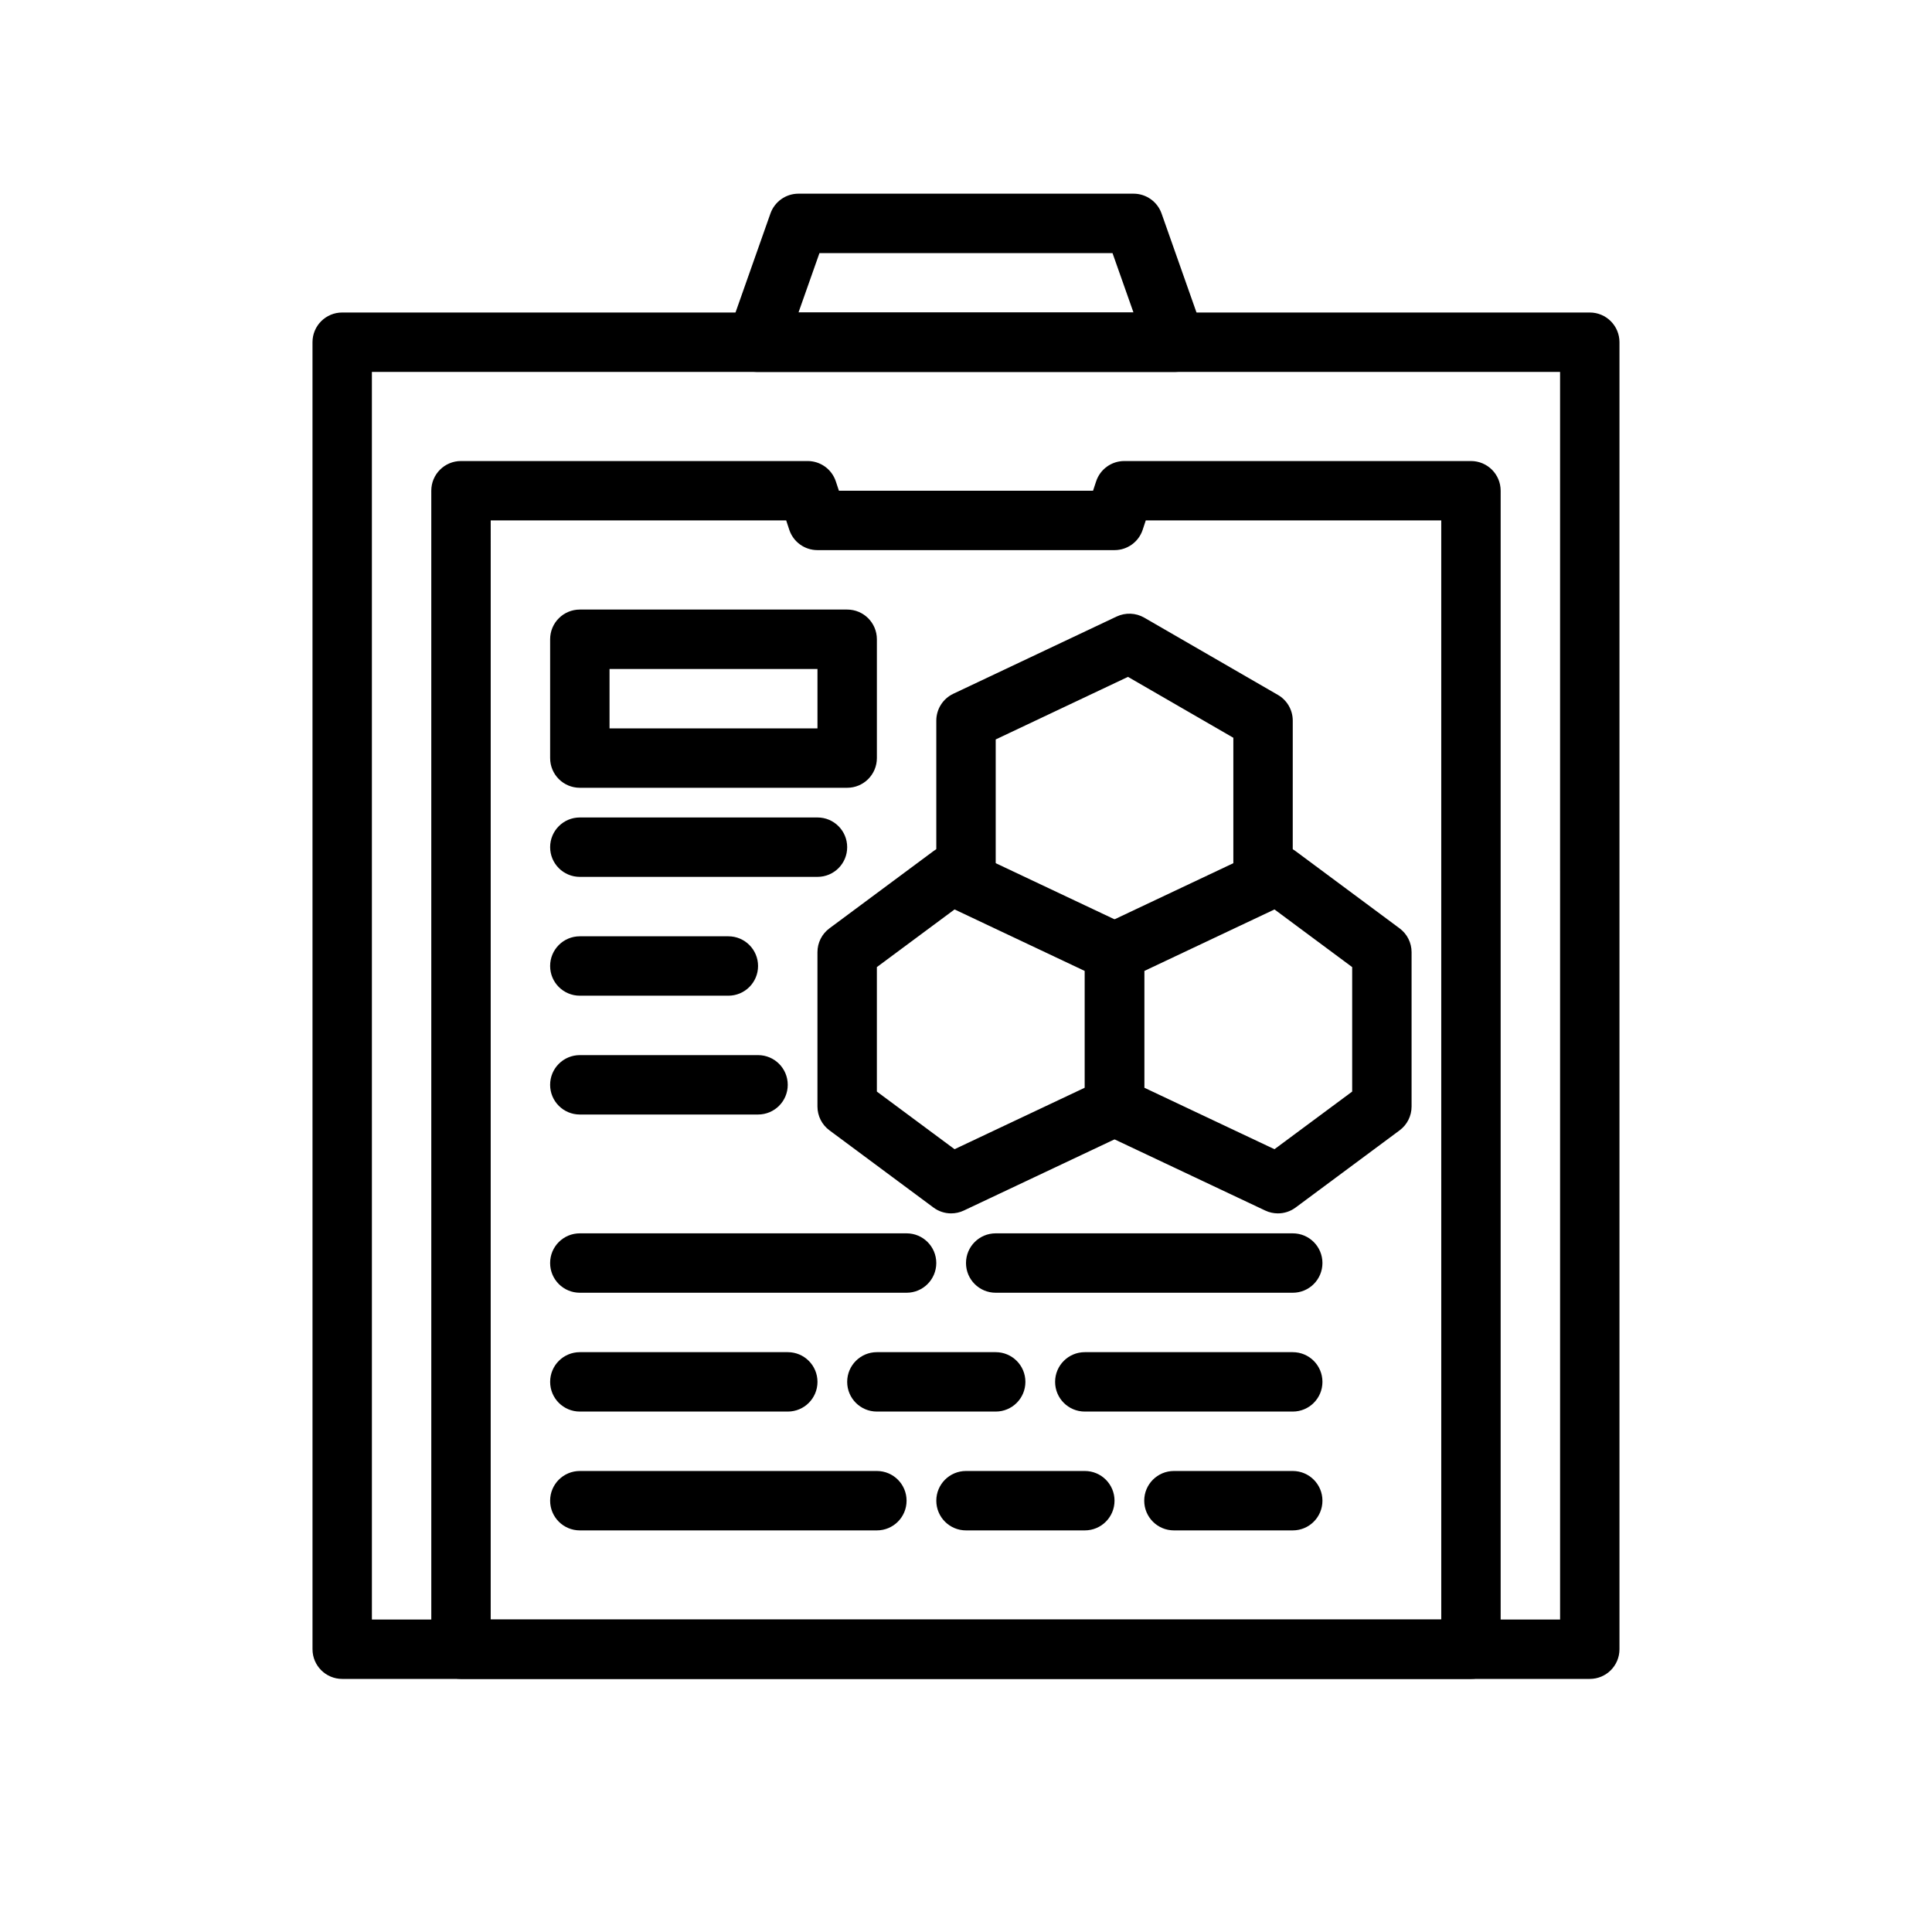 <?xml version="1.0" encoding="UTF-8"?>
<!-- Uploaded to: ICON Repo, www.svgrepo.com, Generator: ICON Repo Mixer Tools -->
<svg fill="#000000" width="800px" height="800px" version="1.1" viewBox="144 144 512 512" xmlns="http://www.w3.org/2000/svg">
 <g>
  <path d="m455.51 242.56h-111.02c-2.551 0-4.949-1.238-6.426-3.328-1.477-2.082-1.844-4.75-1-7.164l11.109-31.488c1.113-3.144 4.086-5.254 7.422-5.254h88.805c3.336 0 6.312 2.106 7.426 5.25l11.109 31.488c0.844 2.414 0.477 5.082-1 7.164-1.473 2.094-3.871 3.332-6.422 3.332zm-99.902-15.746h88.777l-5.559-15.742h-77.66z"/>
  <path d="m360.64 376.38h-62.977c-4.352 0-7.871-3.519-7.871-7.871 0-4.352 3.519-7.871 7.871-7.871h62.977c4.352 0 7.871 3.519 7.871 7.871 0.004 4.352-3.519 7.871-7.871 7.871z"/>
  <path d="m337.02 407.87h-39.359c-4.352 0-7.871-3.519-7.871-7.871s3.519-7.871 7.871-7.871h39.359c4.352 0 7.871 3.519 7.871 7.871s-3.519 7.871-7.871 7.871z"/>
  <path d="m344.89 439.36h-47.23c-4.352 0-7.871-3.519-7.871-7.871 0-4.352 3.519-7.871 7.871-7.871h47.23c4.352 0 7.871 3.519 7.871 7.871 0 4.348-3.519 7.871-7.871 7.871z"/>
  <path d="m396.06 465.56c-1.66 0-3.312-0.523-4.688-1.555l-27.551-20.449c-2.008-1.48-3.188-3.828-3.188-6.316v-40.906c0-2.492 1.176-4.836 3.184-6.32l27.551-20.457c2.328-1.738 5.441-2.039 8.051-0.801l43.297 20.457c2.758 1.301 4.512 4.078 4.512 7.121v40.906c0 3.043-1.754 5.82-4.512 7.117l-43.297 20.449c-1.07 0.508-2.215 0.754-3.359 0.754zm-19.68-32.281 20.586 15.273 34.52-16.305v-30.926l-34.516-16.312-20.59 15.281z"/>
  <path d="m482.66 465.56c-1.145 0-2.289-0.246-3.359-0.754l-43.297-20.449c-2.762-1.301-4.512-4.074-4.512-7.117v-40.906c0-3.043 1.754-5.82 4.512-7.117l43.297-20.457c2.613-1.246 5.727-0.945 8.051 0.801l27.551 20.457c2.004 1.48 3.18 3.824 3.18 6.316v40.906c0 2.492-1.176 4.836-3.184 6.32l-27.551 20.449c-1.375 1.027-3.027 1.551-4.688 1.551zm-35.426-33.312 34.516 16.305 20.59-15.273v-32.988l-20.586-15.281-34.52 16.312z"/>
  <path d="m478.72 384.25c-4.352 0-7.871-3.519-7.871-7.871v-36.863l-27.922-16.137-35.055 16.582v36.418c0 4.352-3.519 7.871-7.871 7.871s-7.871-3.519-7.871-7.871v-41.406c0-3.043 1.754-5.812 4.504-7.117l43.297-20.473c2.336-1.09 5.062-0.992 7.301 0.301l35.426 20.473c2.438 1.406 3.938 4.004 3.938 6.82l-0.004 41.402c0 4.352-3.519 7.871-7.871 7.871z"/>
  <path d="m384.25 486.59h-86.59c-4.352 0-7.871-3.519-7.871-7.871s3.519-7.871 7.871-7.871h86.594c4.352 0 7.871 3.519 7.871 7.871-0.004 4.352-3.523 7.871-7.875 7.871z"/>
  <path d="m486.59 486.59h-78.719c-4.352 0-7.871-3.519-7.871-7.871s3.519-7.871 7.871-7.871h78.719c4.352 0 7.871 3.519 7.871 7.871s-3.519 7.871-7.871 7.871z"/>
  <path d="m352.77 518.08h-55.105c-4.352 0-7.871-3.519-7.871-7.871 0-4.352 3.519-7.871 7.871-7.871h55.105c4.352 0 7.871 3.519 7.871 7.871 0 4.352-3.519 7.871-7.871 7.871z"/>
  <path d="m407.87 518.08h-31.488c-4.352 0-7.871-3.519-7.871-7.871 0-4.352 3.519-7.871 7.871-7.871h31.488c4.352 0 7.871 3.519 7.871 7.871 0 4.352-3.519 7.871-7.871 7.871z"/>
  <path d="m486.59 518.08h-55.105c-4.352 0-7.871-3.519-7.871-7.871 0-4.352 3.519-7.871 7.871-7.871h55.105c4.352 0 7.871 3.519 7.871 7.871 0 4.352-3.519 7.871-7.871 7.871z"/>
  <path d="m486.59 549.57h-31.488c-4.352 0-7.871-3.519-7.871-7.871 0-4.352 3.519-7.871 7.871-7.871h31.488c4.352 0 7.871 3.519 7.871 7.871 0 4.352-3.519 7.871-7.871 7.871z"/>
  <path d="m431.49 549.57h-31.488c-4.352 0-7.871-3.519-7.871-7.871 0-4.352 3.519-7.871 7.871-7.871h31.488c4.352 0 7.871 3.519 7.871 7.871 0 4.352-3.523 7.871-7.871 7.871z"/>
  <path d="m376.38 549.57h-78.719c-4.352 0-7.871-3.519-7.871-7.871 0-4.352 3.519-7.871 7.871-7.871h78.719c4.352 0 7.871 3.519 7.871 7.871 0 4.352-3.519 7.871-7.871 7.871z"/>
  <path d="m368.51 352.77h-70.848c-4.352 0-7.871-3.519-7.871-7.871v-31.488c0-4.352 3.519-7.871 7.871-7.871h70.848c4.352 0 7.871 3.519 7.871 7.871v31.488c0 4.352-3.519 7.871-7.871 7.871zm-62.977-15.742h55.105v-15.742h-55.105z"/>
  <path d="m565.31 588.93h-330.62c-4.352 0-7.871-3.519-7.871-7.871l-0.004-346.37c0-4.352 3.519-7.871 7.871-7.871h330.62c4.352 0 7.871 3.519 7.871 7.871v346.37c0.004 4.352-3.516 7.871-7.867 7.871zm-322.75-15.742h314.88l-0.004-330.62h-314.88z"/>
  <path d="m533.82 588.93h-267.65c-4.352 0-7.871-3.519-7.871-7.871l-0.004-307.01c0-4.352 3.519-7.871 7.871-7.871h91.867c3.398 0 6.41 2.176 7.473 5.406l0.816 2.465h67.344l0.816-2.469c1.059-3.227 4.07-5.402 7.469-5.402h91.867c4.352 0 7.871 3.519 7.871 7.871v307.01c0 4.352-3.519 7.871-7.871 7.871zm-259.78-15.742h251.91l-0.004-291.27h-78.305l-0.816 2.469c-1.059 3.227-4.07 5.402-7.469 5.402h-78.723c-3.398 0-6.41-2.176-7.473-5.406l-0.812-2.465h-78.305z"/>
 </g>
</svg>